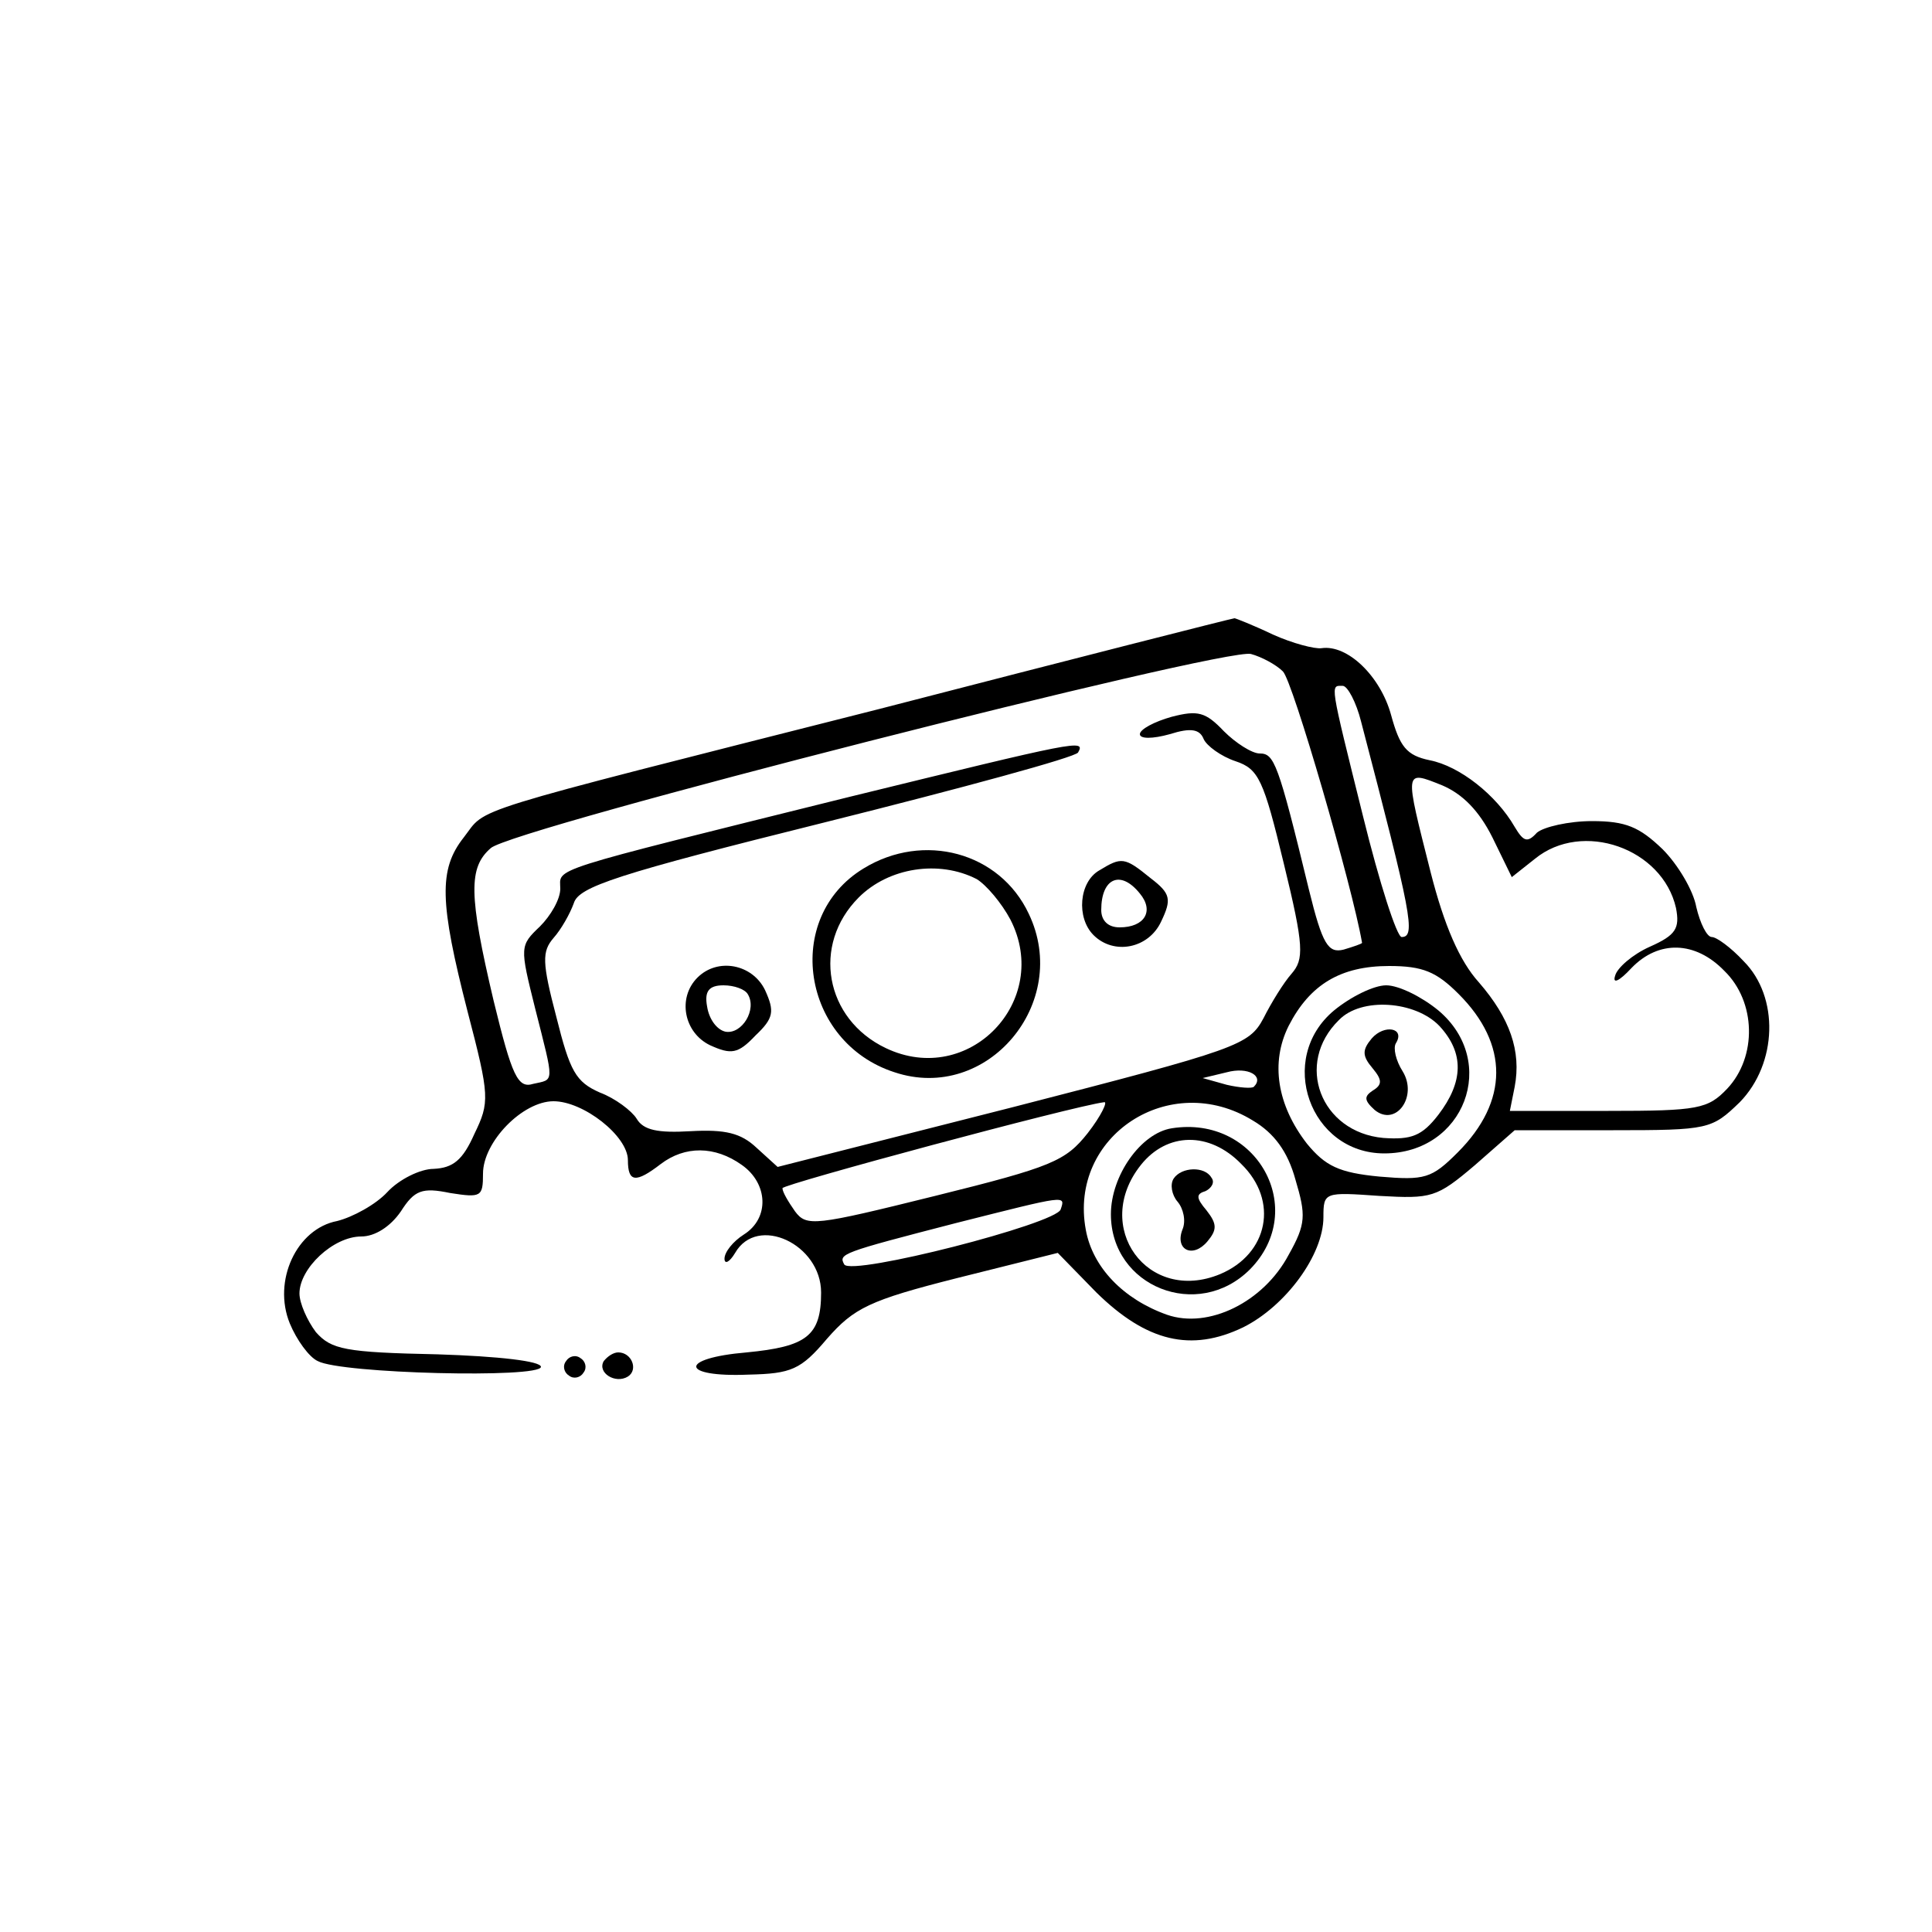 <?xml version="1.0" standalone="no"?>
<!DOCTYPE svg PUBLIC "-//W3C//DTD SVG 20010904//EN"
 "http://www.w3.org/TR/2001/REC-SVG-20010904/DTD/svg10.dtd">
<svg version="1.0" xmlns="http://www.w3.org/2000/svg"
 width="200pt" height="200pt" viewBox="0 0 200 200"
 preserveAspectRatio="xMidYMid meet">
<g transform="translate(0,200) scale(0.1,-0.1)"
fill="#000000" stroke="none">
<path d="M910 1266 c-438 -111 -405 -101 -430 -133 -26 -33 -25 -67 4 -180 23
-88 23 -94 7 -127 -12 -27 -22 -35 -42 -36 -14 0 -36 -11 -48 -24 -12 -13 -36
-26 -52 -30 -42 -8 -67 -62 -49 -106 7 -17 20 -35 29 -39 24 -13 230 -18 231
-6 0 6 -44 11 -107 13 -96 2 -110 5 -126 23 -9 12 -17 30 -17 40 0 26 35 59
64 59 14 0 30 10 41 26 14 22 22 25 51 19 32 -5 34 -4 34 20 0 33 41 75 73 75
31 0 77 -36 77 -61 0 -23 8 -24 34 -4 25 19 56 19 84 -1 27 -19 29 -55 2 -72
-11 -7 -20 -18 -20 -25 0 -6 5 -4 11 6 23 40 89 9 89 -41 0 -45 -15 -56 -77
-62 -71 -6 -69 -26 2 -23 44 1 54 5 81 37 28 32 44 40 135 63 l104 26 40 -41
c52 -51 98 -62 152 -36 44 22 83 75 83 114 0 26 1 26 58 22 54 -3 59 -2 99 32
l41 36 102 0 c99 0 102 1 131 29 39 40 41 109 4 146 -13 14 -28 25 -33 25 -5
0 -12 14 -16 31 -3 17 -19 44 -35 60 -24 23 -38 29 -73 29 -24 0 -50 -6 -57
-12 -10 -11 -14 -9 -23 6 -19 33 -57 63 -88 69 -24 5 -31 14 -40 47 -11 40
-45 73 -72 69 -7 -1 -30 5 -50 14 -21 10 -39 17 -40 17 -2 0 -167 -42 -368
-94z m418 39 c10 -9 72 -223 82 -281 0 -1 -9 -4 -19 -7 -16 -4 -22 5 -36 62
-32 132 -36 141 -51 141 -8 0 -25 11 -37 23 -19 20 -27 22 -54 15 -18 -5 -33
-13 -33 -18 0 -5 13 -5 31 0 22 7 31 5 35 -5 3 -7 18 -18 33 -23 24 -8 29 -19
50 -106 21 -86 21 -99 8 -114 -8 -9 -21 -30 -29 -46 -15 -28 -26 -32 -259 -92
l-244 -62 -22 20 c-16 15 -32 19 -68 17 -34 -2 -49 1 -56 13 -5 8 -22 21 -38
27 -25 11 -31 22 -45 78 -15 57 -15 68 -3 82 8 9 17 25 21 36 5 17 44 30 261
84 140 35 258 67 261 72 8 14 0 12 -237 -46 -318 -79 -299 -73 -299 -95 0 -11
-10 -28 -21 -39 -21 -20 -21 -21 -5 -85 20 -79 20 -73 -2 -78 -16 -5 -22 8
-41 86 -26 110 -26 138 -3 158 21 20 760 208 787 201 11 -3 26 -11 33 -18z
m81 -52 c52 -199 57 -223 42 -223 -5 0 -23 56 -40 125 -35 141 -34 135 -21
135 5 0 14 -17 19 -37z m136 -120 l20 -41 24 19 c49 40 132 11 146 -51 4 -21
0 -28 -27 -40 -18 -8 -34 -22 -36 -30 -3 -9 4 -6 17 8 28 29 66 28 96 -3 33
-32 34 -89 3 -122 -20 -21 -30 -23 -123 -23 l-102 0 5 25 c7 37 -5 71 -37 108
-20 22 -36 59 -50 114 -27 107 -28 106 12 90 21 -9 38 -26 52 -54z m-35 -162
c52 -52 52 -111 -1 -164 -27 -27 -34 -29 -81 -25 -42 4 -56 11 -75 34 -31 40
-38 84 -19 122 22 43 54 62 104 62 35 0 49 -6 72 -29z m-212 -96 c-2 -2 -15
-1 -28 2 l-25 7 25 6 c22 6 39 -4 28 -15z m-172 -48 c-23 -29 -37 -35 -158
-65 -125 -31 -133 -32 -145 -16 -7 10 -13 20 -13 24 0 4 301 85 333 89 4 1 -3
-14 -17 -32z m171 13 c22 -13 36 -32 44 -61 11 -37 11 -46 -7 -78 -26 -49 -83
-77 -126 -62 -45 16 -77 49 -84 88 -18 97 87 166 173 113z m-199 -92 c-5 -15
-216 -69 -224 -57 -6 11 -4 12 116 43 115 29 113 29 108 14z"/>
<path d="M894 1101 c-84 -51 -64 -180 32 -211 96 -32 183 72 139 164 -30 64
-109 85 -171 47z m117 -11 c10 -6 26 -25 35 -42 43 -84 -43 -174 -129 -133
-63 30 -77 107 -28 156 31 31 83 39 122 19z"/>
<path d="M1138 1099 c-21 -12 -24 -49 -6 -67 21 -21 57 -14 70 14 11 23 10 29
-11 45 -27 22 -30 22 -53 8z m42 -24 c15 -18 5 -35 -21 -35 -12 0 -19 7 -19
18 0 33 20 42 40 17z"/>
<path d="M722 988 c-21 -21 -14 -57 13 -70 22 -10 29 -9 47 10 19 18 20 25 10
47 -13 27 -49 34 -70 13z m52 -17 c10 -16 -6 -42 -23 -39 -9 2 -17 13 -19 26
-3 16 2 22 17 22 11 0 22 -4 25 -9z"/>
<path d="M1381 954 c-60 -50 -25 -148 52 -148 83 0 119 95 56 148 -17 14 -41
26 -54 26 -13 0 -37 -12 -54 -26z m109 -16 c26 -28 25 -58 -1 -92 -17 -22 -28
-26 -57 -24 -65 6 -92 77 -46 122 23 24 79 20 104 -6z"/>
<path d="M1420 925 c-10 -12 -10 -18 1 -31 10 -12 10 -17 0 -23 -9 -6 -9 -10
2 -20 22 -18 45 14 29 40 -7 11 -10 24 -7 29 10 16 -12 20 -25 5z"/>
<path d="M1213 832 c-32 -5 -63 -49 -63 -89 0 -75 90 -111 144 -57 61 62 7
160 -81 146z m72 -37 c39 -38 28 -93 -22 -114 -75 -31 -133 49 -82 113 27 34
71 35 104 1z"/>
<path d="M1215 780 c-4 -6 -2 -17 4 -24 6 -7 9 -20 5 -29 -8 -21 11 -30 26
-12 10 12 10 18 -1 32 -11 13 -11 17 -1 20 6 3 10 9 6 14 -7 12 -31 11 -39 -1z"/>
<path d="M586 591 c-4 -5 -2 -12 3 -15 5 -4 12 -2 15 3 4 5 2 12 -3 15 -5 4
-12 2 -15 -3z"/>
<path d="M625 591 c-7 -12 12 -24 25 -16 11 7 4 25 -10 25 -5 0 -11 -4 -15 -9z"/>
</g>
</svg>
